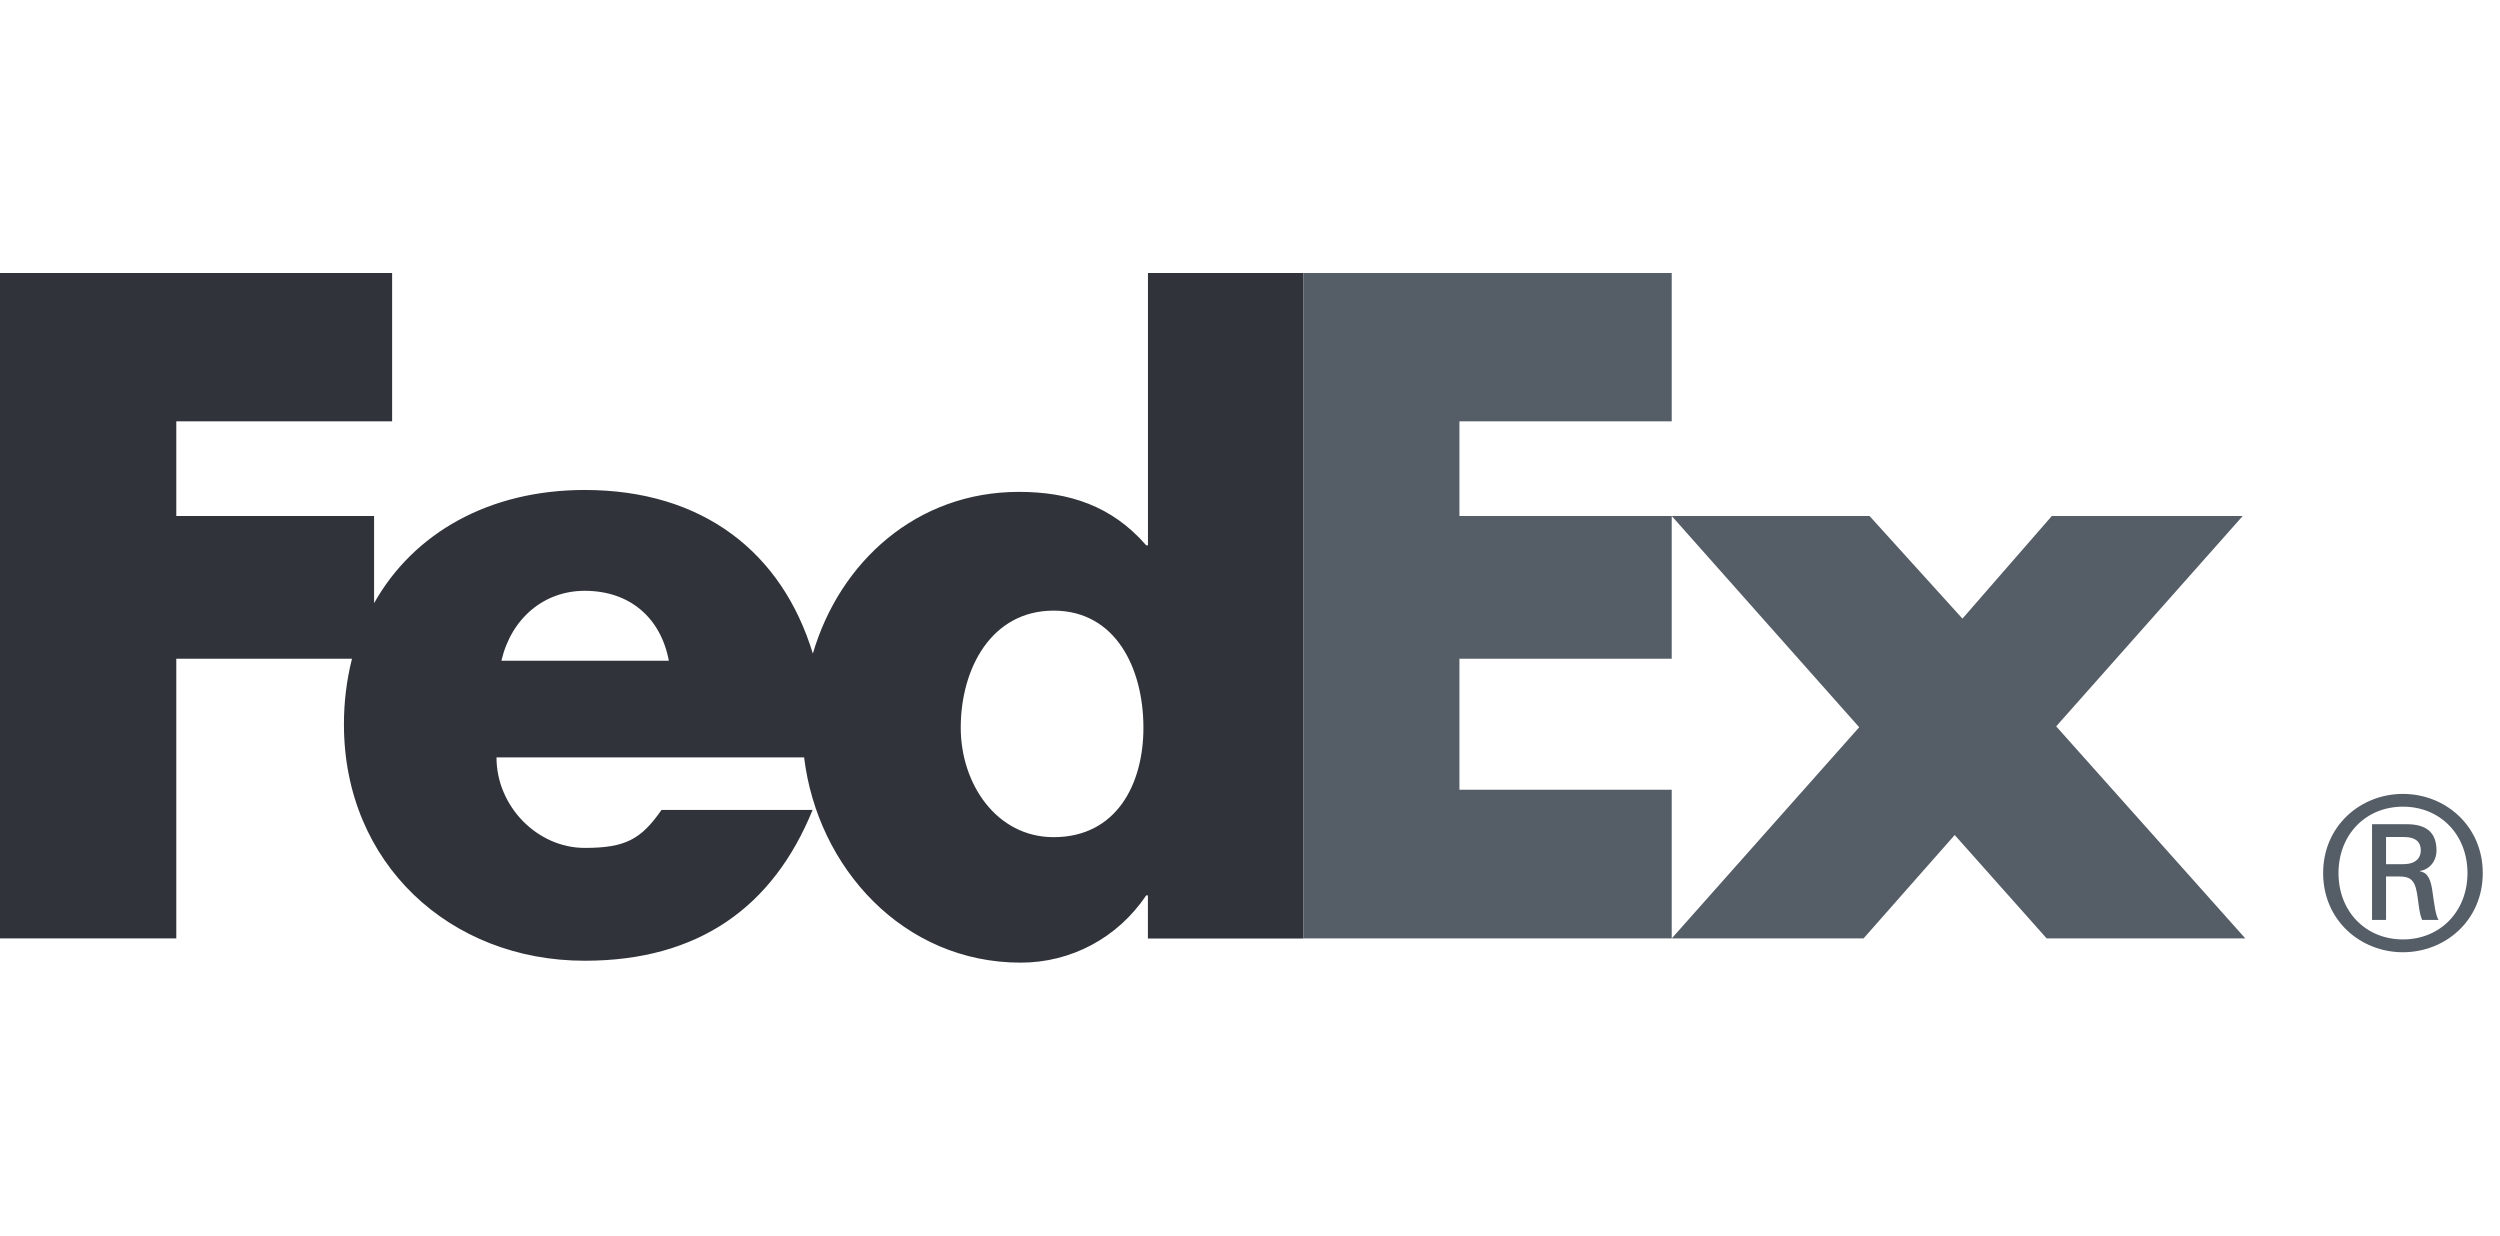 <svg width="87" height="43" viewBox="0 0 87 43" fill="none" xmlns="http://www.w3.org/2000/svg">
<path d="M85.868 30.384C85.868 29.049 84.924 28.072 83.623 28.072C82.323 28.072 81.38 29.049 81.38 30.384C81.38 31.719 82.325 32.692 83.623 32.692C84.922 32.692 85.868 31.715 85.868 30.384ZM83.034 30.502V32.013H82.547V28.683H83.756C84.465 28.683 84.79 28.993 84.79 29.598C84.79 29.971 84.538 30.266 84.215 30.308V30.323C84.496 30.368 84.599 30.619 84.657 31.078C84.701 31.376 84.76 31.893 84.866 32.014H84.29C84.156 31.701 84.17 31.258 84.067 30.887C83.981 30.605 83.831 30.502 83.509 30.502H83.037V30.504L83.034 30.503V30.502ZM83.637 30.072C84.109 30.072 84.244 29.82 84.244 29.597C84.244 29.334 84.109 29.127 83.637 29.127H83.034V30.073H83.637V30.072V30.072ZM80.845 30.384C80.845 28.74 82.147 27.628 83.621 27.628C85.096 27.628 86.4 28.74 86.4 30.384C86.4 32.028 85.1 33.138 83.621 33.138C82.142 33.138 80.845 32.025 80.845 30.384Z" fill="#555D67"></path>
<path d="M71.224 32.657L68.024 29.059L64.851 32.657H58.176L64.7 25.308L58.176 17.957H65.06L68.293 21.528L71.403 17.957H78.046L71.555 25.277L78.137 32.657H71.224ZM45.358 32.657V9.5H58.176V14.662H50.788V17.957H58.176L58.176 22.924H50.788V27.483H58.176L58.176 32.657H45.358Z" fill="#555D67"></path>
<path d="M39.949 9.5V18.977H39.889C38.691 17.598 37.195 17.117 35.46 17.117C31.905 17.117 29.227 19.542 28.287 22.745C27.214 19.215 24.449 17.051 20.349 17.051C17.019 17.051 14.39 18.549 13.018 20.99V17.956H6.135V14.662H13.646V9.501H0V32.657H6.135V22.924H12.249C12.061 23.672 11.967 24.441 11.969 25.213C11.969 30.042 15.649 33.434 20.348 33.434C24.297 33.434 26.902 31.574 28.278 28.186H23.02C22.31 29.206 21.77 29.507 20.348 29.507C18.7 29.507 17.278 28.064 17.278 26.357H27.983C28.448 30.193 31.429 33.5 35.52 33.5C37.284 33.5 38.9 32.63 39.888 31.16H39.947V32.66H45.356V9.501H39.948V9.5H39.949ZM17.449 22.993C17.791 21.521 18.928 20.56 20.348 20.56C21.912 20.56 22.992 21.492 23.276 22.993H17.448H17.449ZM36.666 29.133C34.673 29.133 33.434 27.271 33.434 25.326C33.434 23.247 34.512 21.25 36.666 21.25C38.819 21.25 39.791 23.248 39.791 25.326C39.791 27.296 38.848 29.133 36.666 29.133Z" fill="#30343A"></path>
</svg>
